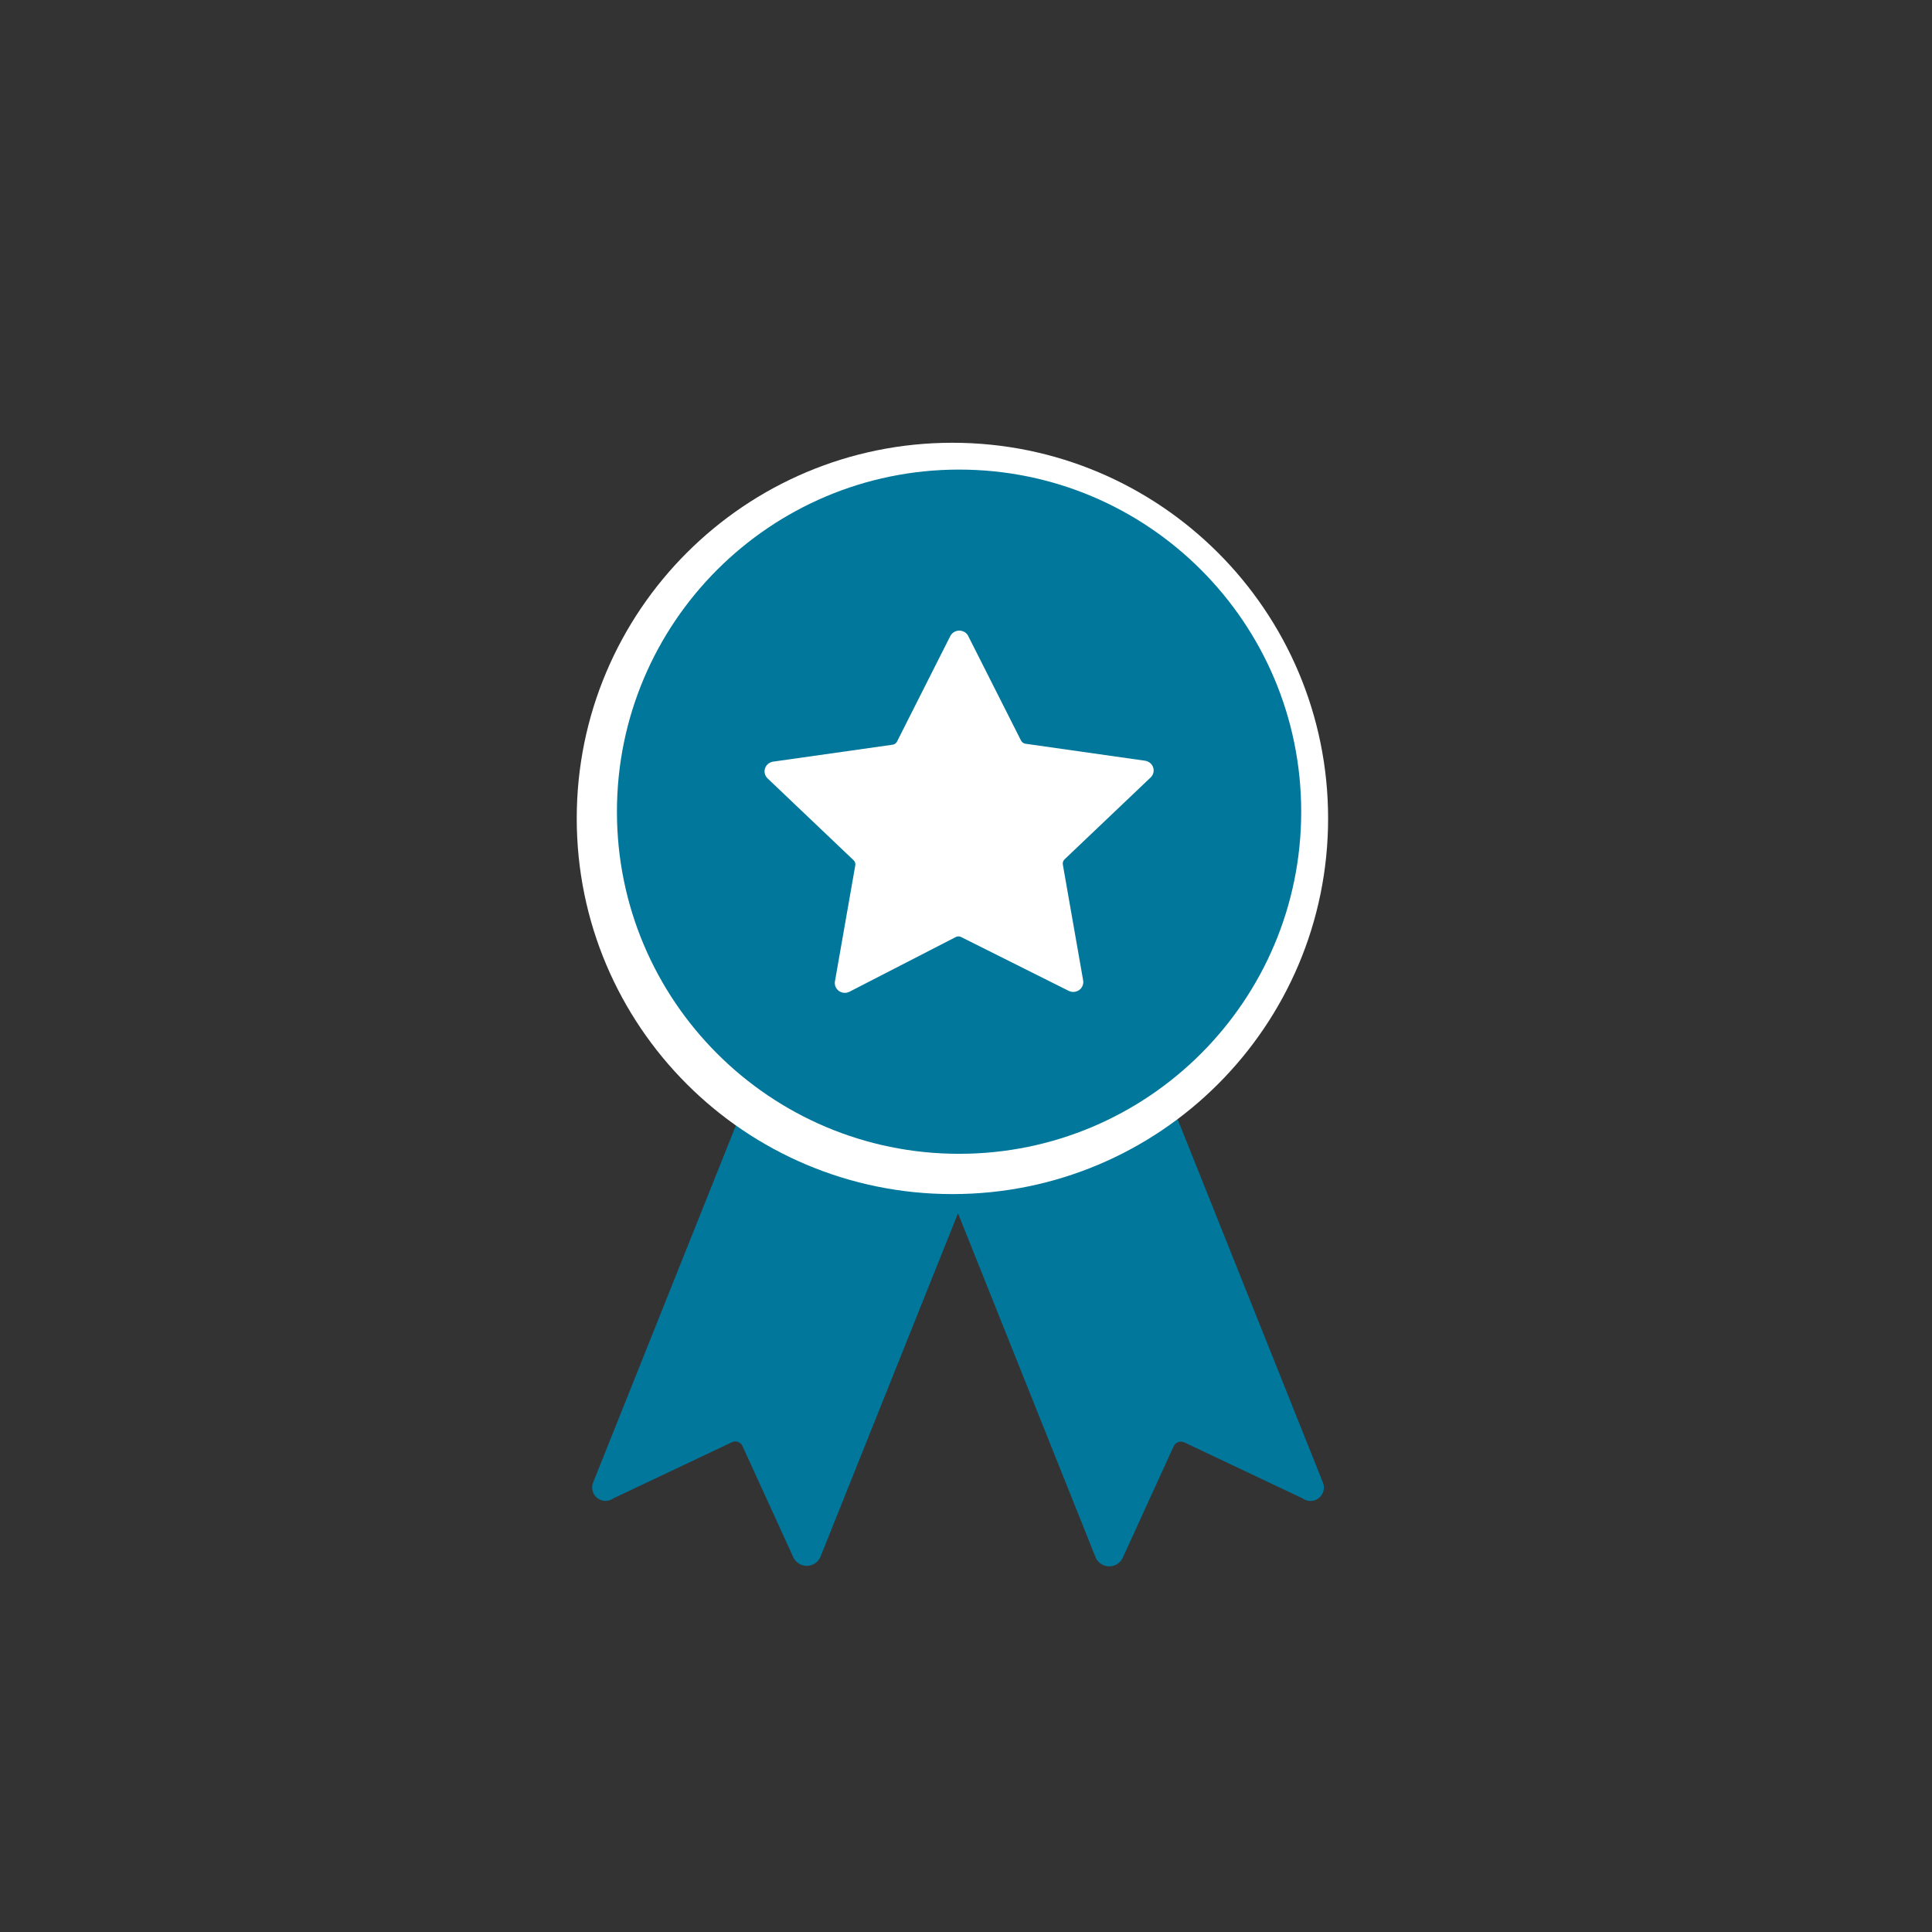 <svg width="52" height="52" viewBox="0 0 52 52" fill="none" xmlns="http://www.w3.org/2000/svg">
<rect x="0" y="0" width="52" height="52" fill="#333333" stroke="none"/>
<g clip-path="url(#clip0_783_4139)">
<path fill-rule="evenodd" clip-rule="evenodd" d="M35.059 40.329L31.878 38.823C31.853 38.811 31.825 38.804 31.797 38.802C31.769 38.8 31.741 38.804 31.715 38.813C31.688 38.822 31.664 38.836 31.643 38.855C31.622 38.873 31.605 38.895 31.592 38.921L30.217 41.932C30.184 42 30.133 42.058 30.069 42.098C30.005 42.138 29.931 42.159 29.855 42.159C29.78 42.159 29.706 42.138 29.642 42.098C29.578 42.058 29.527 42 29.494 41.932L24.98 30.644L31.094 28.618L35.604 39.896C35.636 39.969 35.642 40.05 35.622 40.126C35.603 40.203 35.559 40.271 35.497 40.32C35.435 40.369 35.359 40.397 35.279 40.399C35.2 40.4 35.123 40.376 35.059 40.329Z" fill="#00779B"/>
<path fill-rule="evenodd" clip-rule="evenodd" d="M21.357 41.925L19.981 38.914C19.969 38.889 19.951 38.866 19.93 38.848C19.909 38.829 19.885 38.815 19.858 38.807C19.831 38.798 19.803 38.795 19.775 38.797C19.747 38.799 19.72 38.807 19.695 38.82L16.514 40.326C16.45 40.373 16.372 40.398 16.292 40.397C16.212 40.396 16.135 40.368 16.073 40.318C16.011 40.268 15.966 40.199 15.948 40.121C15.929 40.043 15.936 39.962 15.969 39.889L20.479 28.611L26.593 30.637L22.079 41.911C22.047 41.98 21.997 42.038 21.934 42.08C21.871 42.121 21.798 42.144 21.722 42.145C21.647 42.147 21.573 42.127 21.508 42.088C21.443 42.049 21.391 41.993 21.357 41.925Z" fill="#00779B"/>
<path d="M25.634 32.139C31.219 32.139 35.746 27.612 35.746 22.028C35.746 16.444 31.219 11.917 25.634 11.917C20.05 11.917 15.523 16.444 15.523 22.028C15.523 27.612 20.05 32.139 25.634 32.139Z" fill="white"/>
<path d="M25.814 31.055C30.899 31.055 35.022 26.933 35.022 21.847C35.022 16.761 30.899 12.639 25.814 12.639C20.728 12.639 16.605 16.761 16.605 21.847C16.605 26.933 20.728 31.055 25.814 31.055Z" fill="#00779B"/>
<path d="M26.049 17.097L27.48 19.93C27.492 19.954 27.509 19.974 27.53 19.989C27.552 20.005 27.576 20.015 27.603 20.018L30.819 20.475C30.868 20.482 30.915 20.502 30.954 20.534C30.992 20.566 31.021 20.607 31.037 20.654C31.053 20.701 31.055 20.751 31.043 20.799C31.031 20.847 31.006 20.89 30.97 20.925L28.654 23.128C28.635 23.146 28.621 23.168 28.612 23.192C28.604 23.216 28.602 23.242 28.606 23.267L29.153 26.387C29.162 26.435 29.156 26.486 29.137 26.532C29.119 26.578 29.087 26.617 29.046 26.647C29.005 26.676 28.957 26.693 28.906 26.697C28.856 26.7 28.805 26.69 28.76 26.667L25.866 25.219C25.844 25.208 25.821 25.203 25.797 25.203C25.773 25.203 25.749 25.208 25.728 25.219L22.865 26.692C22.821 26.715 22.77 26.726 22.72 26.722C22.669 26.718 22.621 26.701 22.58 26.672C22.539 26.643 22.507 26.603 22.488 26.557C22.469 26.511 22.464 26.461 22.473 26.412L23.02 23.292C23.025 23.267 23.023 23.241 23.015 23.217C23.008 23.193 22.994 23.171 22.975 23.154L20.659 20.95C20.623 20.916 20.598 20.872 20.586 20.825C20.574 20.777 20.576 20.727 20.591 20.68C20.607 20.634 20.635 20.592 20.673 20.56C20.711 20.528 20.758 20.508 20.807 20.5L24.023 20.044C24.049 20.041 24.075 20.031 24.096 20.015C24.117 20 24.134 19.979 24.145 19.956L25.576 17.122C25.597 17.08 25.63 17.043 25.67 17.017C25.71 16.991 25.757 16.976 25.805 16.973C25.854 16.971 25.902 16.981 25.945 17.003C25.988 17.024 26.024 17.057 26.049 17.097Z" fill="white"/>
</g>
<defs>
<clipPath id="clip0_783_4139">
<rect width="52" height="52" fill="white" transform="translate(-0.004)"/>
</clipPath>
</defs>
</svg>
